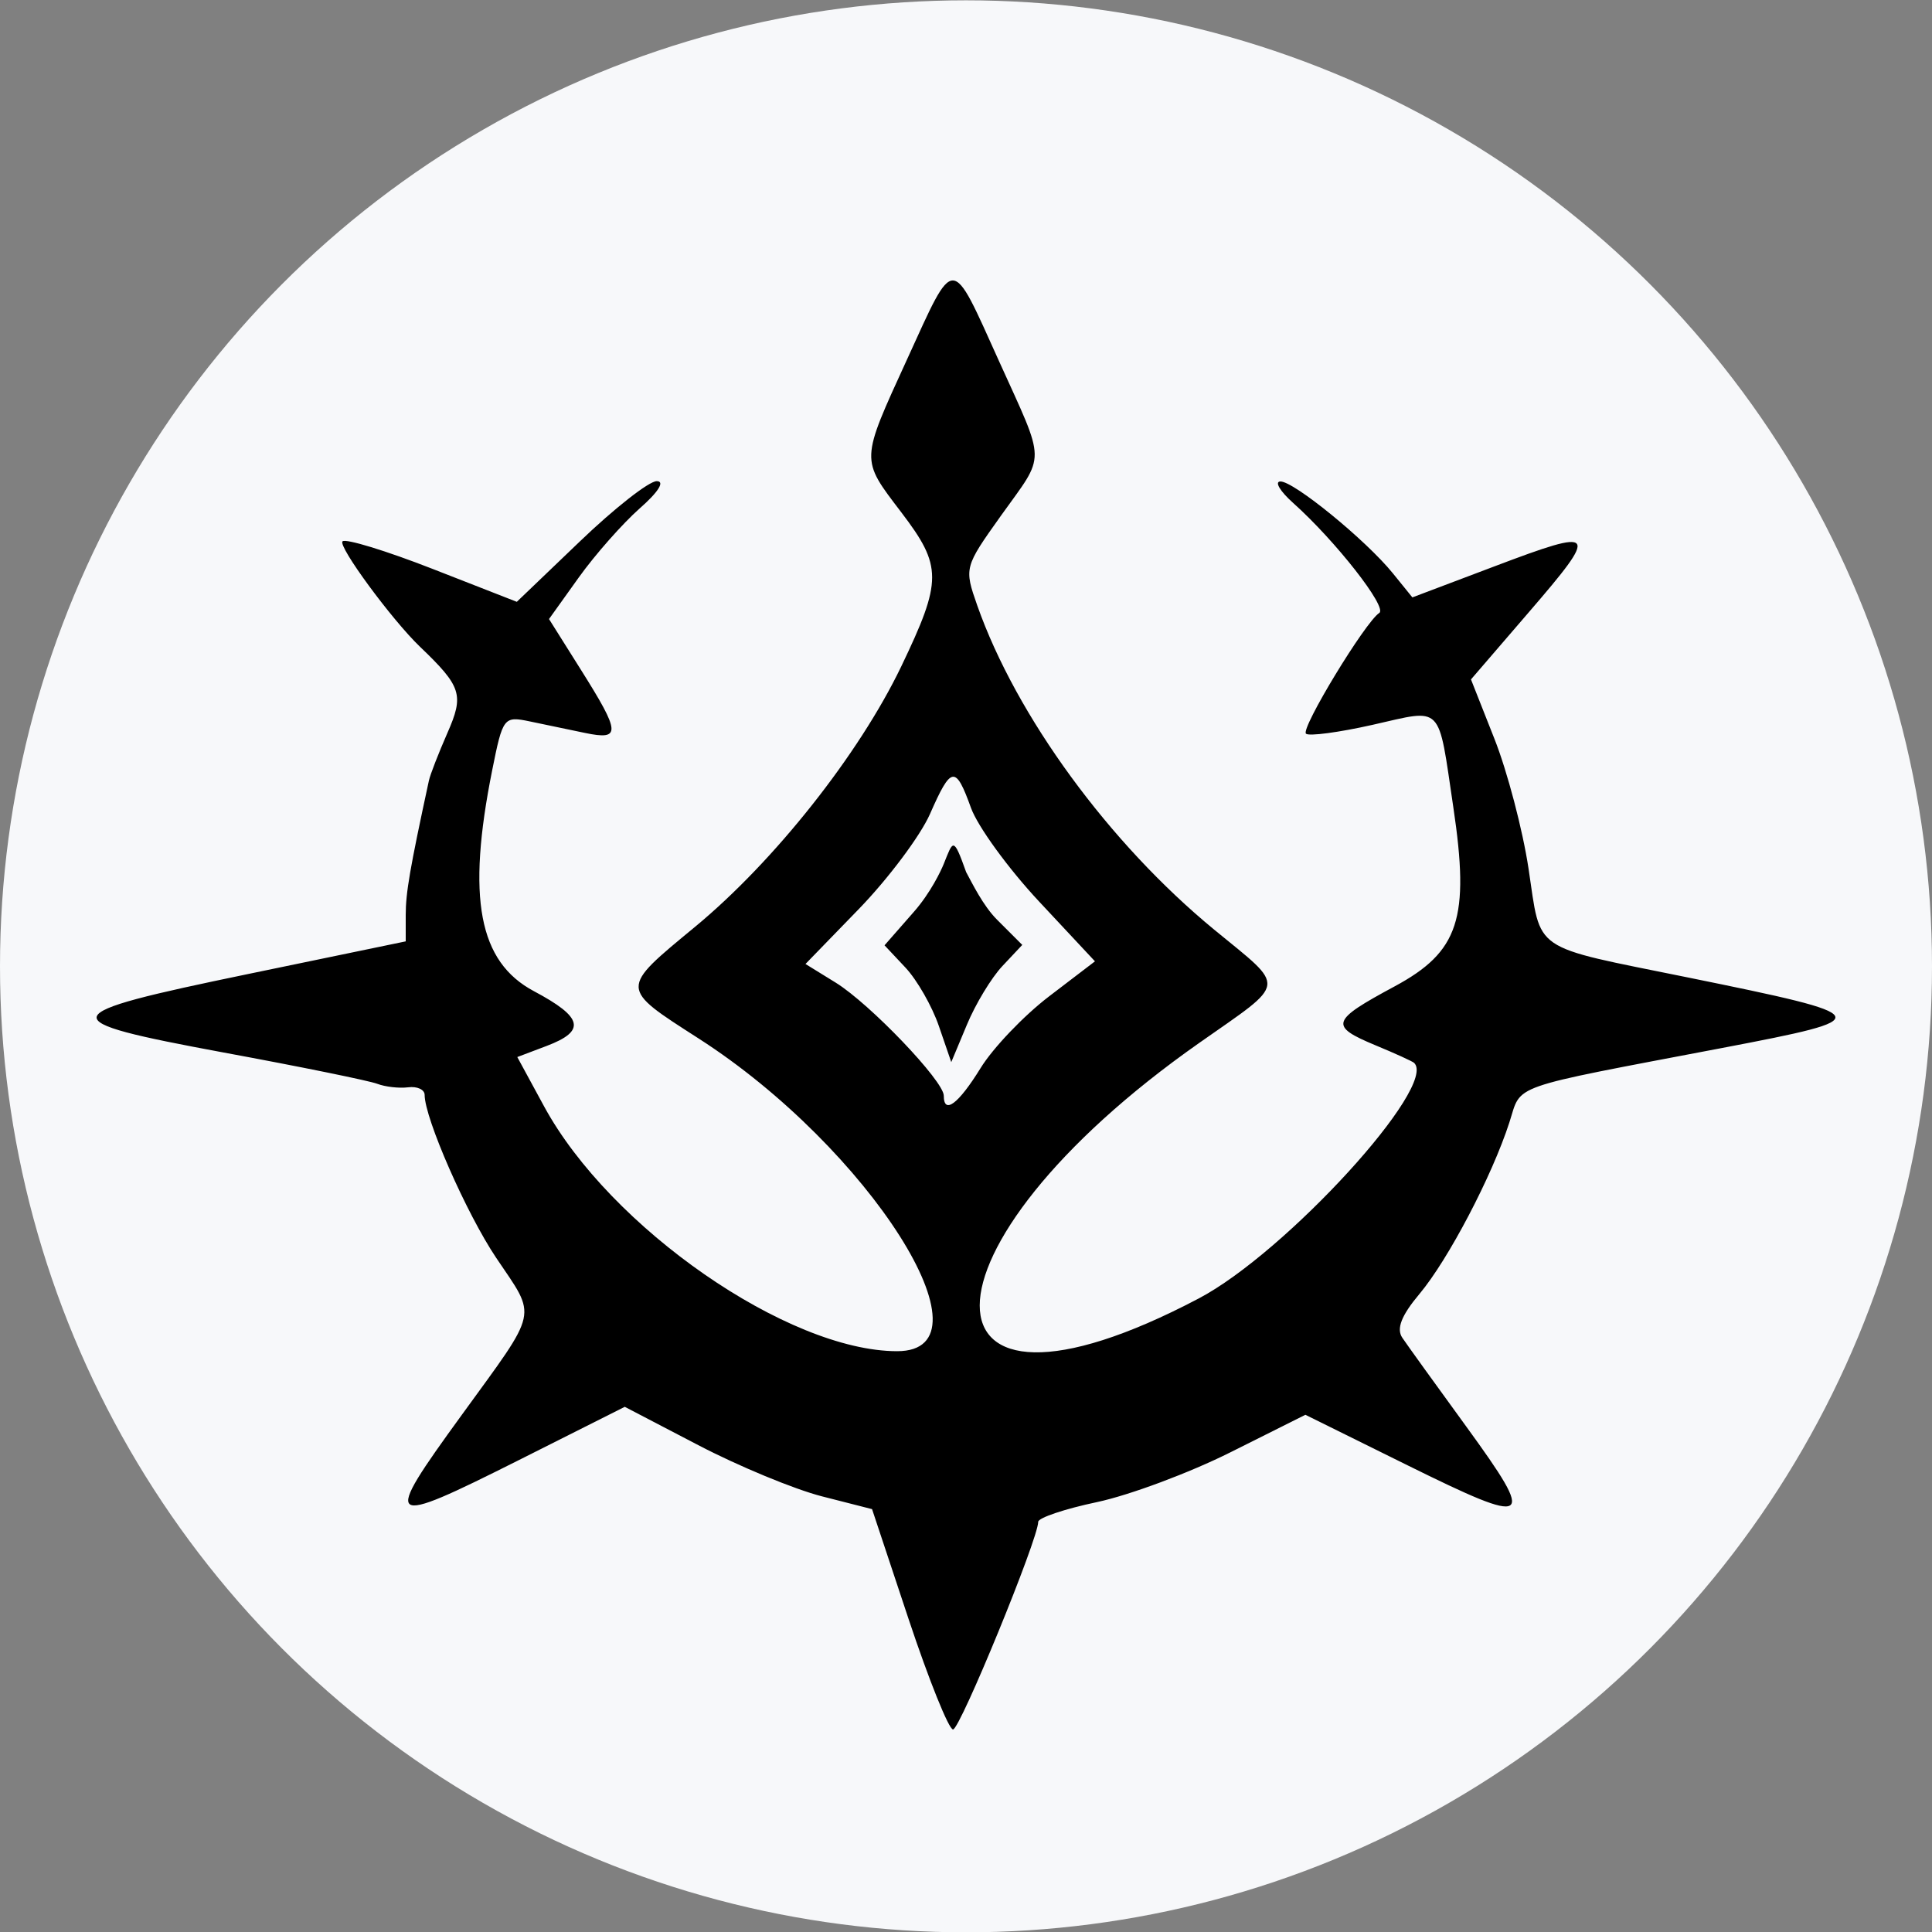 <svg width="24" height="24" viewBox="0 0 24 24" fill="none" xmlns="http://www.w3.org/2000/svg">
<rect x="0" y="0" width="24" height="24" fill="#808080" stroke="none"/>
<circle cx="12" cy="12.004" r="12" fill="#F7F8FA"/>
<path fill-rule="evenodd" clip-rule="evenodd" d="M11.272 4.455C10.685 5.738 10.687 5.695 11.196 6.364C11.707 7.035 11.707 7.212 11.195 8.28C10.671 9.37 9.621 10.697 8.637 11.511C7.692 12.292 7.691 12.266 8.681 12.902C10.796 14.261 12.398 16.785 11.145 16.785C9.789 16.785 7.578 15.252 6.759 13.744L6.426 13.131L6.788 12.994C7.283 12.807 7.244 12.638 6.633 12.313C5.946 11.948 5.796 11.155 6.114 9.569C6.246 8.909 6.258 8.894 6.583 8.962C6.766 9 7.075 9.065 7.268 9.105C7.716 9.198 7.71 9.105 7.22 8.326L6.82 7.69L7.19 7.173C7.394 6.888 7.735 6.503 7.946 6.316C8.179 6.112 8.263 5.977 8.158 5.977C8.062 5.977 7.632 6.314 7.202 6.727L6.42 7.476L5.371 7.066C4.795 6.841 4.292 6.687 4.255 6.725C4.195 6.785 4.868 7.699 5.216 8.033C5.735 8.53 5.767 8.631 5.557 9.107C5.448 9.356 5.344 9.622 5.328 9.697C5.091 10.793 5.04 11.09 5.04 11.367V11.694L3.085 12.099C0.636 12.606 0.615 12.673 2.779 13.075C3.733 13.251 4.592 13.426 4.688 13.464C4.785 13.501 4.957 13.521 5.069 13.507C5.182 13.492 5.275 13.535 5.275 13.601C5.275 13.891 5.795 15.076 6.163 15.624C6.673 16.383 6.703 16.244 5.736 17.577C4.739 18.949 4.774 18.977 6.449 18.136L7.761 17.476L8.674 17.952C9.176 18.214 9.867 18.5 10.21 18.588L10.833 18.747L11.288 20.116C11.539 20.869 11.786 21.484 11.839 21.484C11.926 21.484 12.897 19.117 12.897 18.905C12.897 18.855 13.226 18.744 13.63 18.659C14.033 18.573 14.779 18.295 15.289 18.039L16.216 17.575L17.484 18.202C19.03 18.966 19.091 18.927 18.218 17.726C17.838 17.204 17.479 16.706 17.42 16.618C17.344 16.506 17.408 16.342 17.632 16.075C17.989 15.65 18.535 14.609 18.75 13.943C18.907 13.46 18.702 13.531 21.395 13.018C23.34 12.647 23.329 12.623 20.966 12.142C18.999 11.742 19.148 11.844 18.988 10.79C18.915 10.307 18.724 9.581 18.564 9.177L18.273 8.44L18.991 7.606C19.871 6.585 19.845 6.551 18.566 7.035L17.545 7.421L17.302 7.121C16.968 6.709 16.07 5.976 15.905 5.981C15.83 5.983 15.901 6.102 16.063 6.247C16.59 6.718 17.239 7.547 17.134 7.614C16.959 7.727 16.157 9.048 16.223 9.114C16.257 9.148 16.63 9.099 17.051 9.004C17.936 8.805 17.86 8.727 18.054 10.03C18.26 11.41 18.124 11.823 17.323 12.254C16.531 12.68 16.51 12.745 17.089 12.986C17.331 13.086 17.545 13.184 17.566 13.203C17.869 13.486 15.975 15.56 14.891 16.13C11.26 18.042 11.265 15.505 14.898 12.955C16 12.181 15.985 12.29 15.085 11.55C13.778 10.475 12.625 8.898 12.14 7.522C11.976 7.054 11.978 7.046 12.435 6.405C12.996 5.62 12.999 5.789 12.407 4.479C11.809 3.156 11.865 3.157 11.272 4.455ZM12.062 10.036C12.145 10.266 12.525 10.789 12.907 11.198L13.602 11.942L13.031 12.378C12.717 12.618 12.334 13.019 12.18 13.27C11.906 13.714 11.724 13.851 11.724 13.611C11.724 13.429 10.808 12.471 10.382 12.207L10.006 11.975L10.67 11.291C11.035 10.914 11.432 10.384 11.552 10.113C11.816 9.512 11.87 9.504 12.062 10.036ZM11.724 10.731C11.688 10.821 11.558 11.092 11.356 11.323L10.988 11.743L11.249 12.021C11.392 12.174 11.579 12.5 11.663 12.746L11.817 13.194L12.011 12.73C12.117 12.474 12.315 12.147 12.451 12.002L12.699 11.738L12.385 11.424C12.212 11.251 12.076 10.97 12.002 10.834C11.841 10.383 11.841 10.441 11.724 10.731Z" fill="black"/>
</svg>
